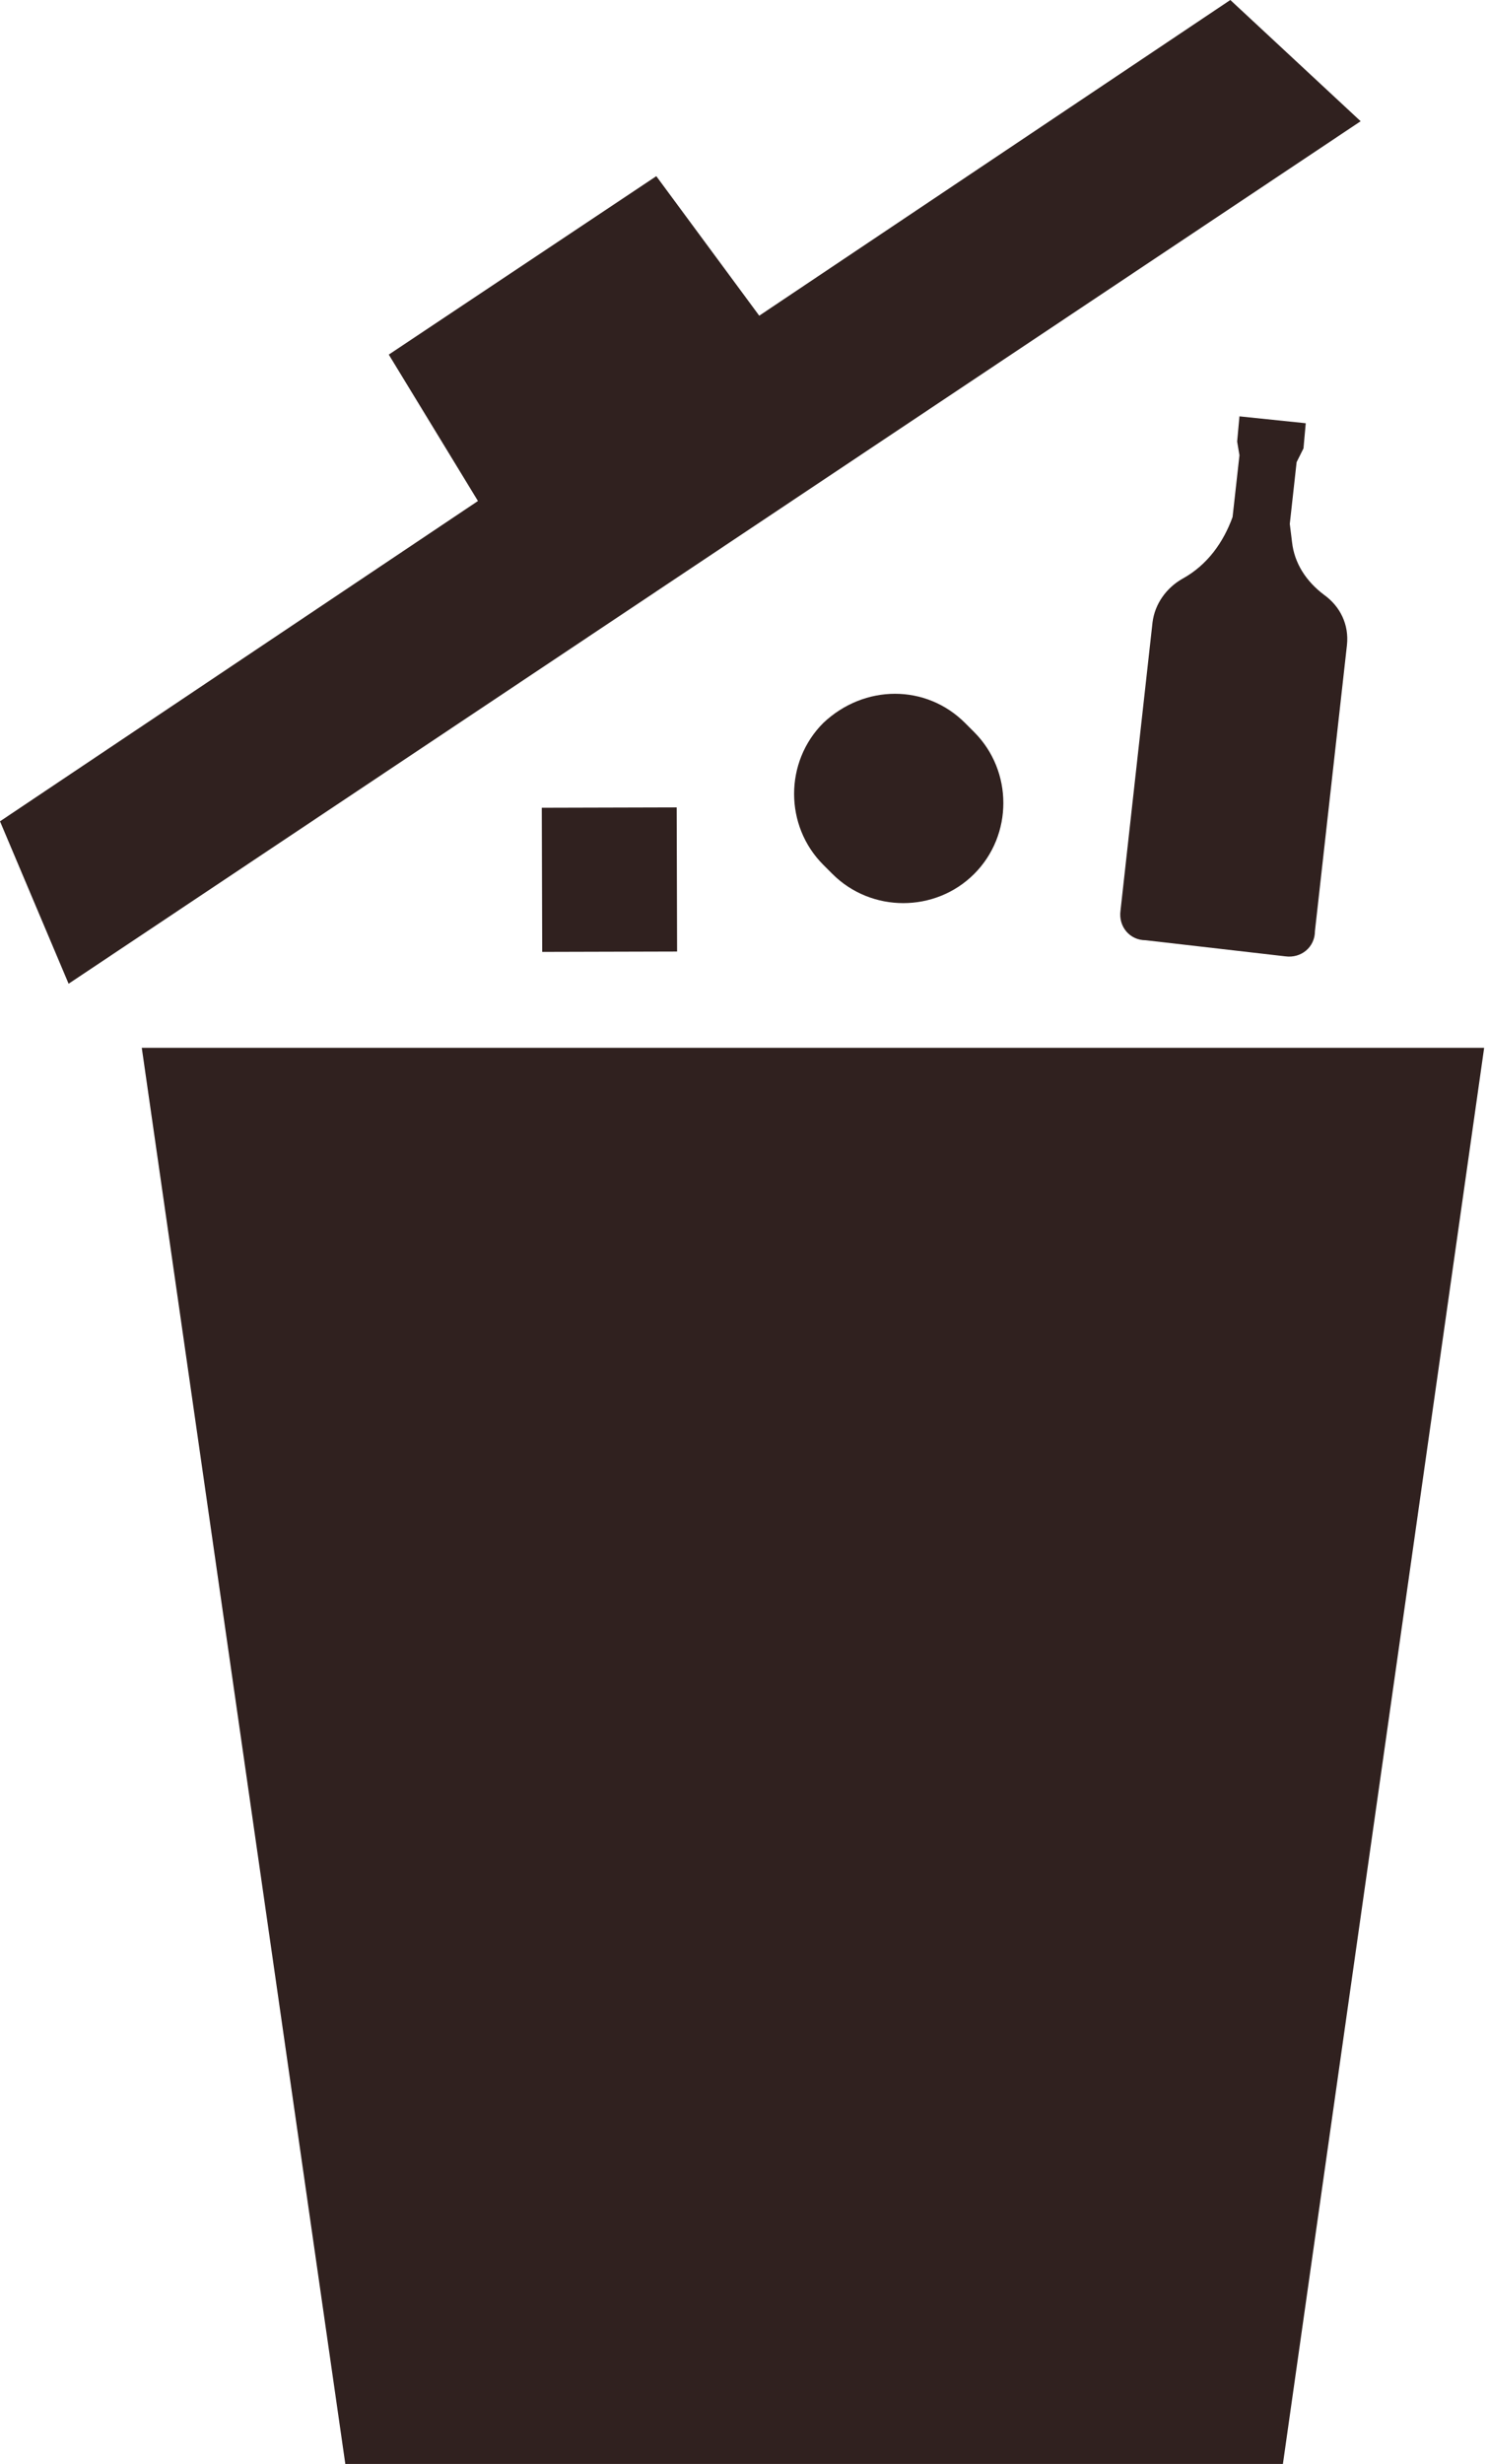 <svg width="29" height="48" viewBox="0 0 29 48" fill="none" xmlns="http://www.w3.org/2000/svg">
<g clip-path="url(#clip0_83_1481)">
<path d="M25.448 20.412H24.201H18.228H13.46H7.487H3.432H2.763L6.73 48H8.646H11.454H13.46H18.228H20.234H23.398H25.003L28.925 20.412H25.448Z" fill="#30211F"/>
<path d="M23.978 0L14.797 6.15L12.791 3.432L7.577 6.908L9.315 9.76L0 16L1.337 19.164L26.518 2.362L23.978 0Z" fill="#30211F"/>
<path d="M16.045 14.084C15.287 14.841 15.287 16.089 16.045 16.847L16.223 17.025C16.98 17.783 18.228 17.783 18.986 17.025C19.744 16.267 19.744 15.02 18.986 14.262L18.808 14.084C18.05 13.326 16.847 13.326 16.045 14.084Z" fill="#30211F"/>
<path d="M13.188 15.729L10.559 15.736L10.567 18.544L13.196 18.537L13.188 15.729Z" fill="#30211F"/>
<path d="M24.022 10.072C23.844 10.563 23.532 11.008 23.042 11.276C22.73 11.454 22.507 11.766 22.462 12.123L21.838 17.738C21.794 18.05 22.017 18.317 22.329 18.317L25.047 18.63C25.359 18.674 25.627 18.451 25.627 18.139L26.251 12.568C26.295 12.167 26.117 11.811 25.805 11.588C25.448 11.32 25.226 10.964 25.181 10.563L25.137 10.206L25.27 9.003L25.404 8.735L25.448 8.245L24.156 8.111L24.111 8.602L24.156 8.869L24.022 10.072Z" fill="#30211F"/>
</g>
<defs>
<clipPath id="clip0_83_1481">
<rect width="28.925" height="48" fill="white"/>
</clipPath>
</defs>
</svg>
